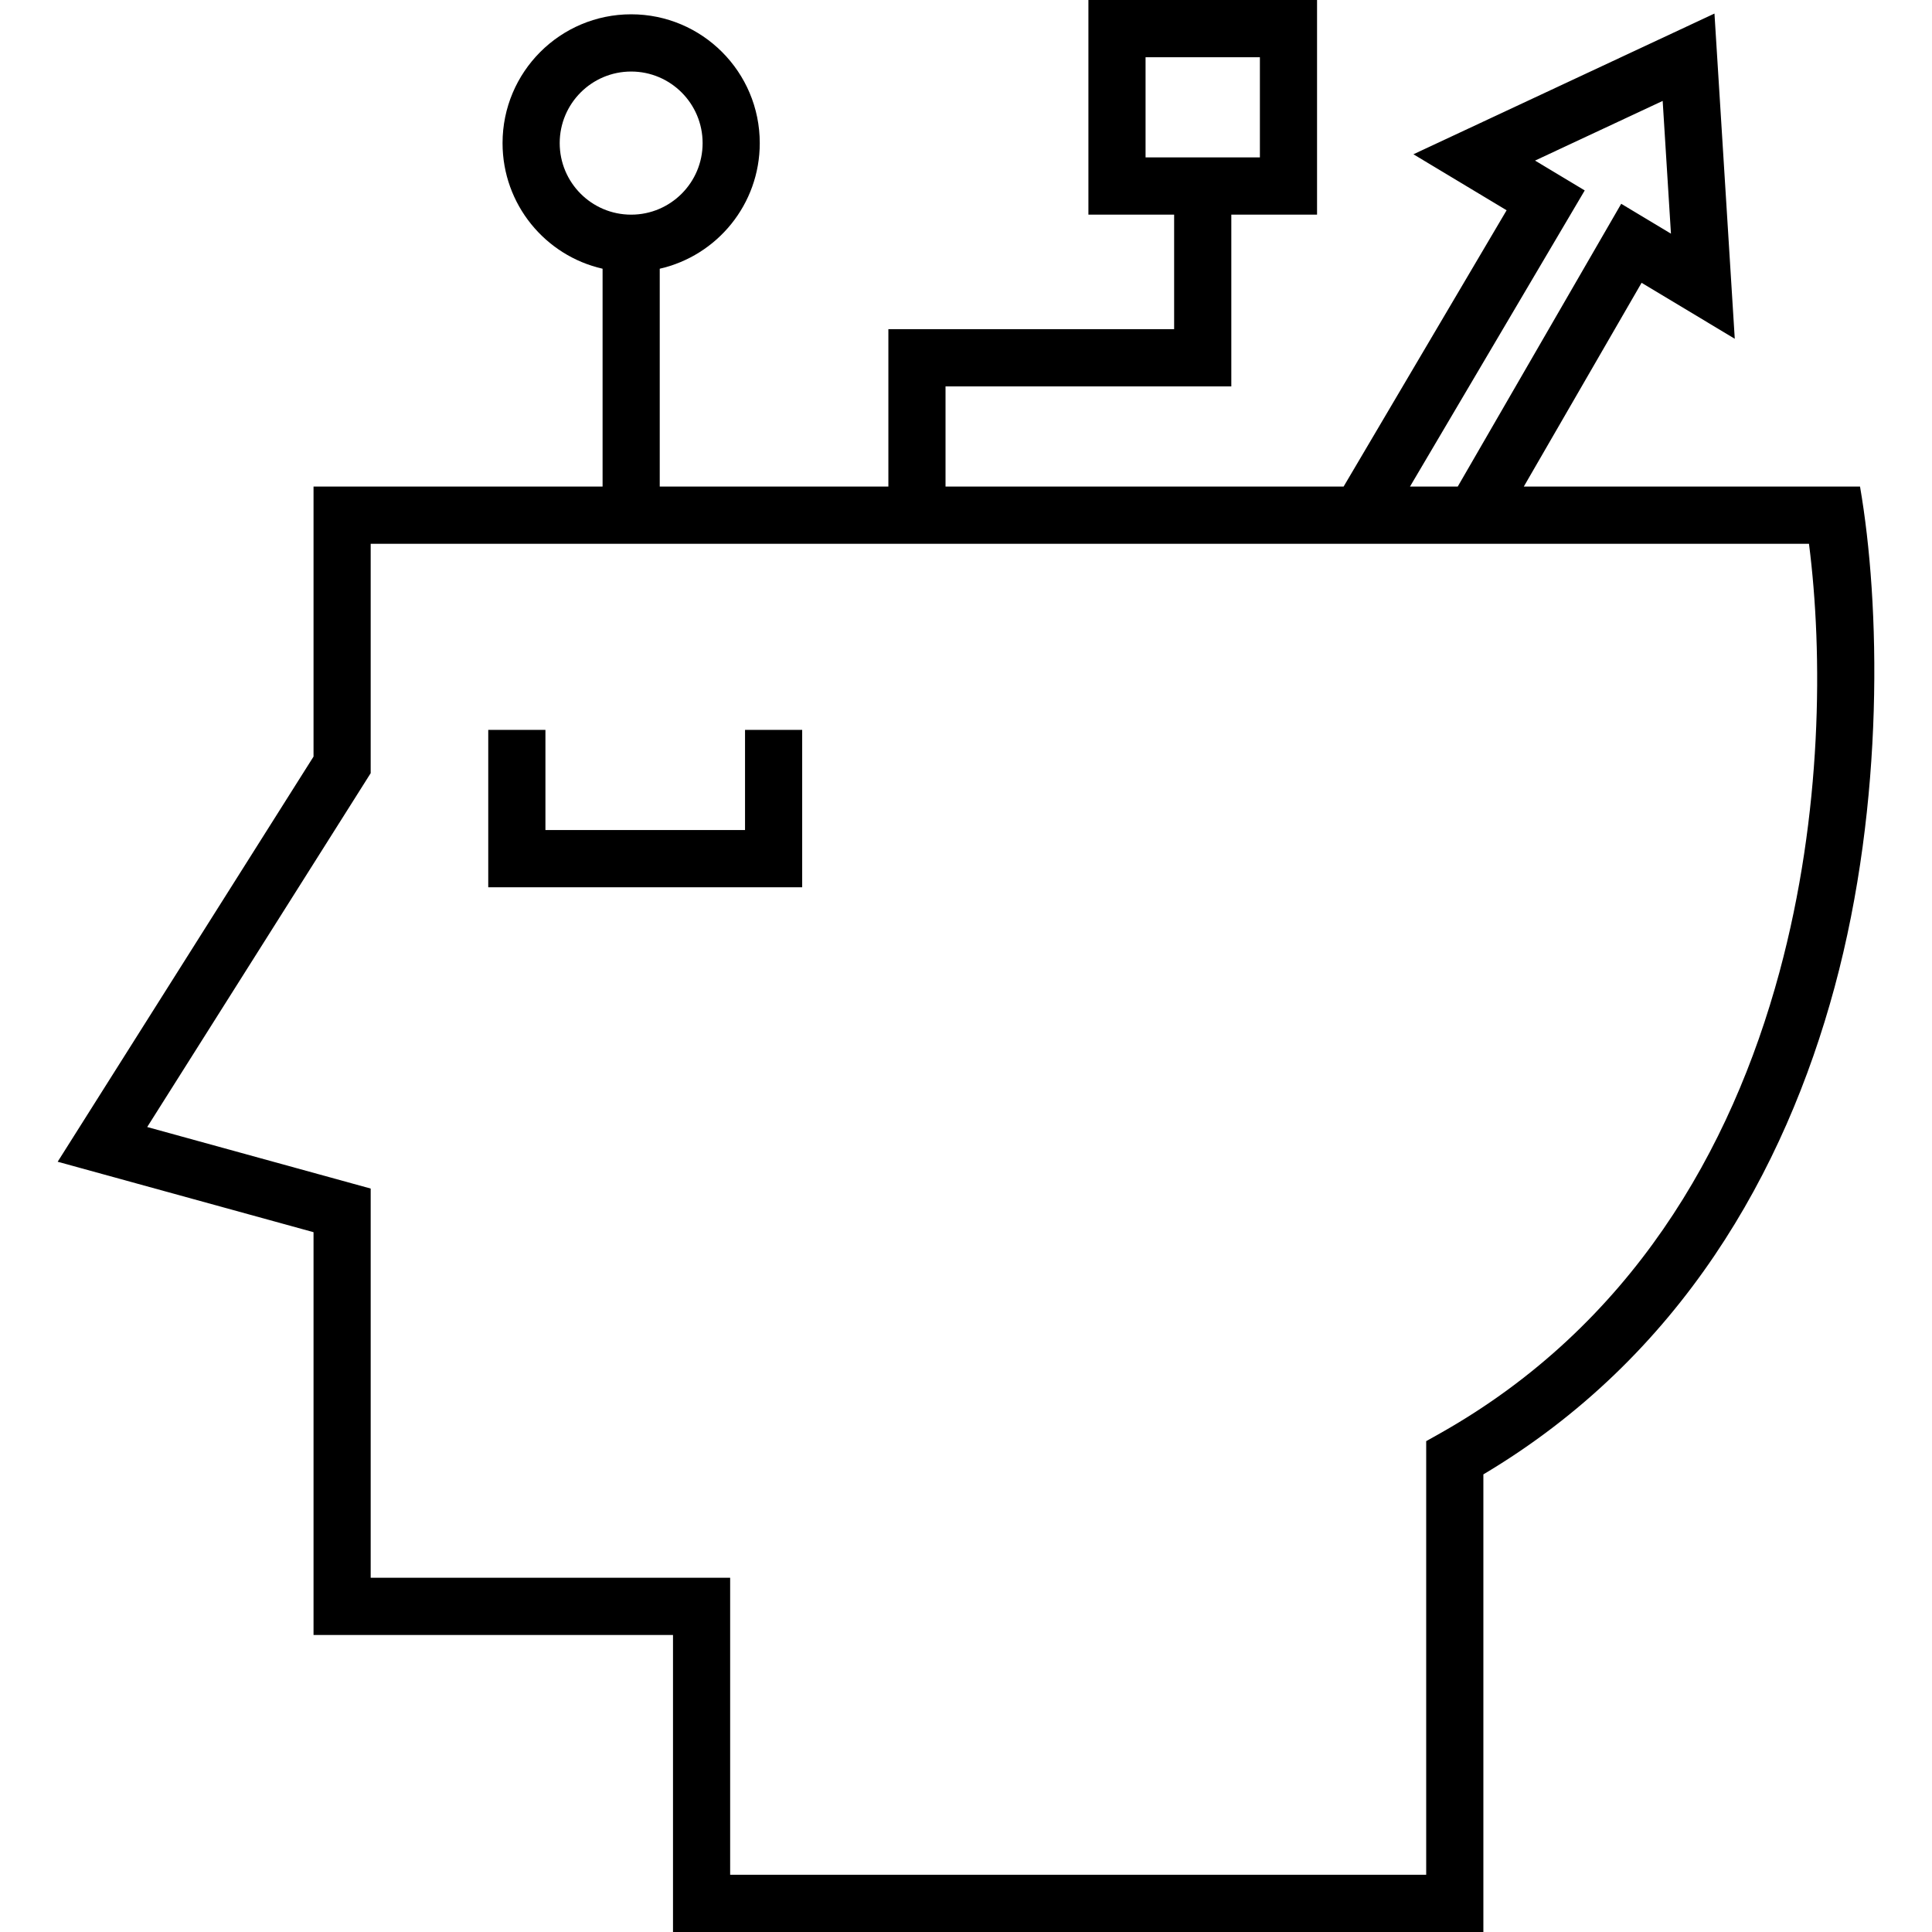 <svg width="67" height="67" viewBox="0 0 67 67" fill="none" xmlns="http://www.w3.org/2000/svg">
<path fill-rule="evenodd" clip-rule="evenodd" d="M45.674 0H37.745V7.444H40.718V11.415H30.808V16.874H22.879V9.319C24.865 8.868 26.348 7.089 26.348 4.963C26.348 2.496 24.351 0.496 21.888 0.496C19.425 0.496 17.428 2.496 17.428 4.963C17.428 7.089 18.911 8.868 20.897 9.319V16.874H10.873V26.238L2 40.288L10.873 42.731V56.7H23.339V67H51.442V51.13C58.296 47.052 61.899 40.604 63.621 34.238C65.366 27.786 65.204 20.914 64.504 16.874H52.844L56.929 9.807L60.16 11.748L59.456 0.47L49.016 5.35L52.248 7.292L46.595 16.874H32.79V13.4H42.701V7.444H45.674V0ZM62.734 18.859H12.855V26.813L5.105 39.084L12.855 41.218V54.715H25.321V65.015H49.459V49.978L49.964 49.694C56.554 45.97 60.038 39.892 61.708 33.719C63.2 28.204 63.222 22.677 62.734 18.859ZM56.222 7.067L50.553 16.874H48.897L54.957 6.604L53.234 5.569L57.66 3.5L57.947 8.103L56.222 7.067ZM39.727 5.459V1.985H43.692V5.459H39.727ZM21.888 7.444C23.256 7.444 24.366 6.333 24.366 4.963C24.366 3.592 23.256 2.481 21.888 2.481C20.519 2.481 19.41 3.592 19.41 4.963C19.41 6.333 20.519 7.444 21.888 7.444ZM16.932 25.311H18.915V28.785H25.837V25.311H27.819V30.77H16.932V25.311Z" fill="black"/>
</svg>
